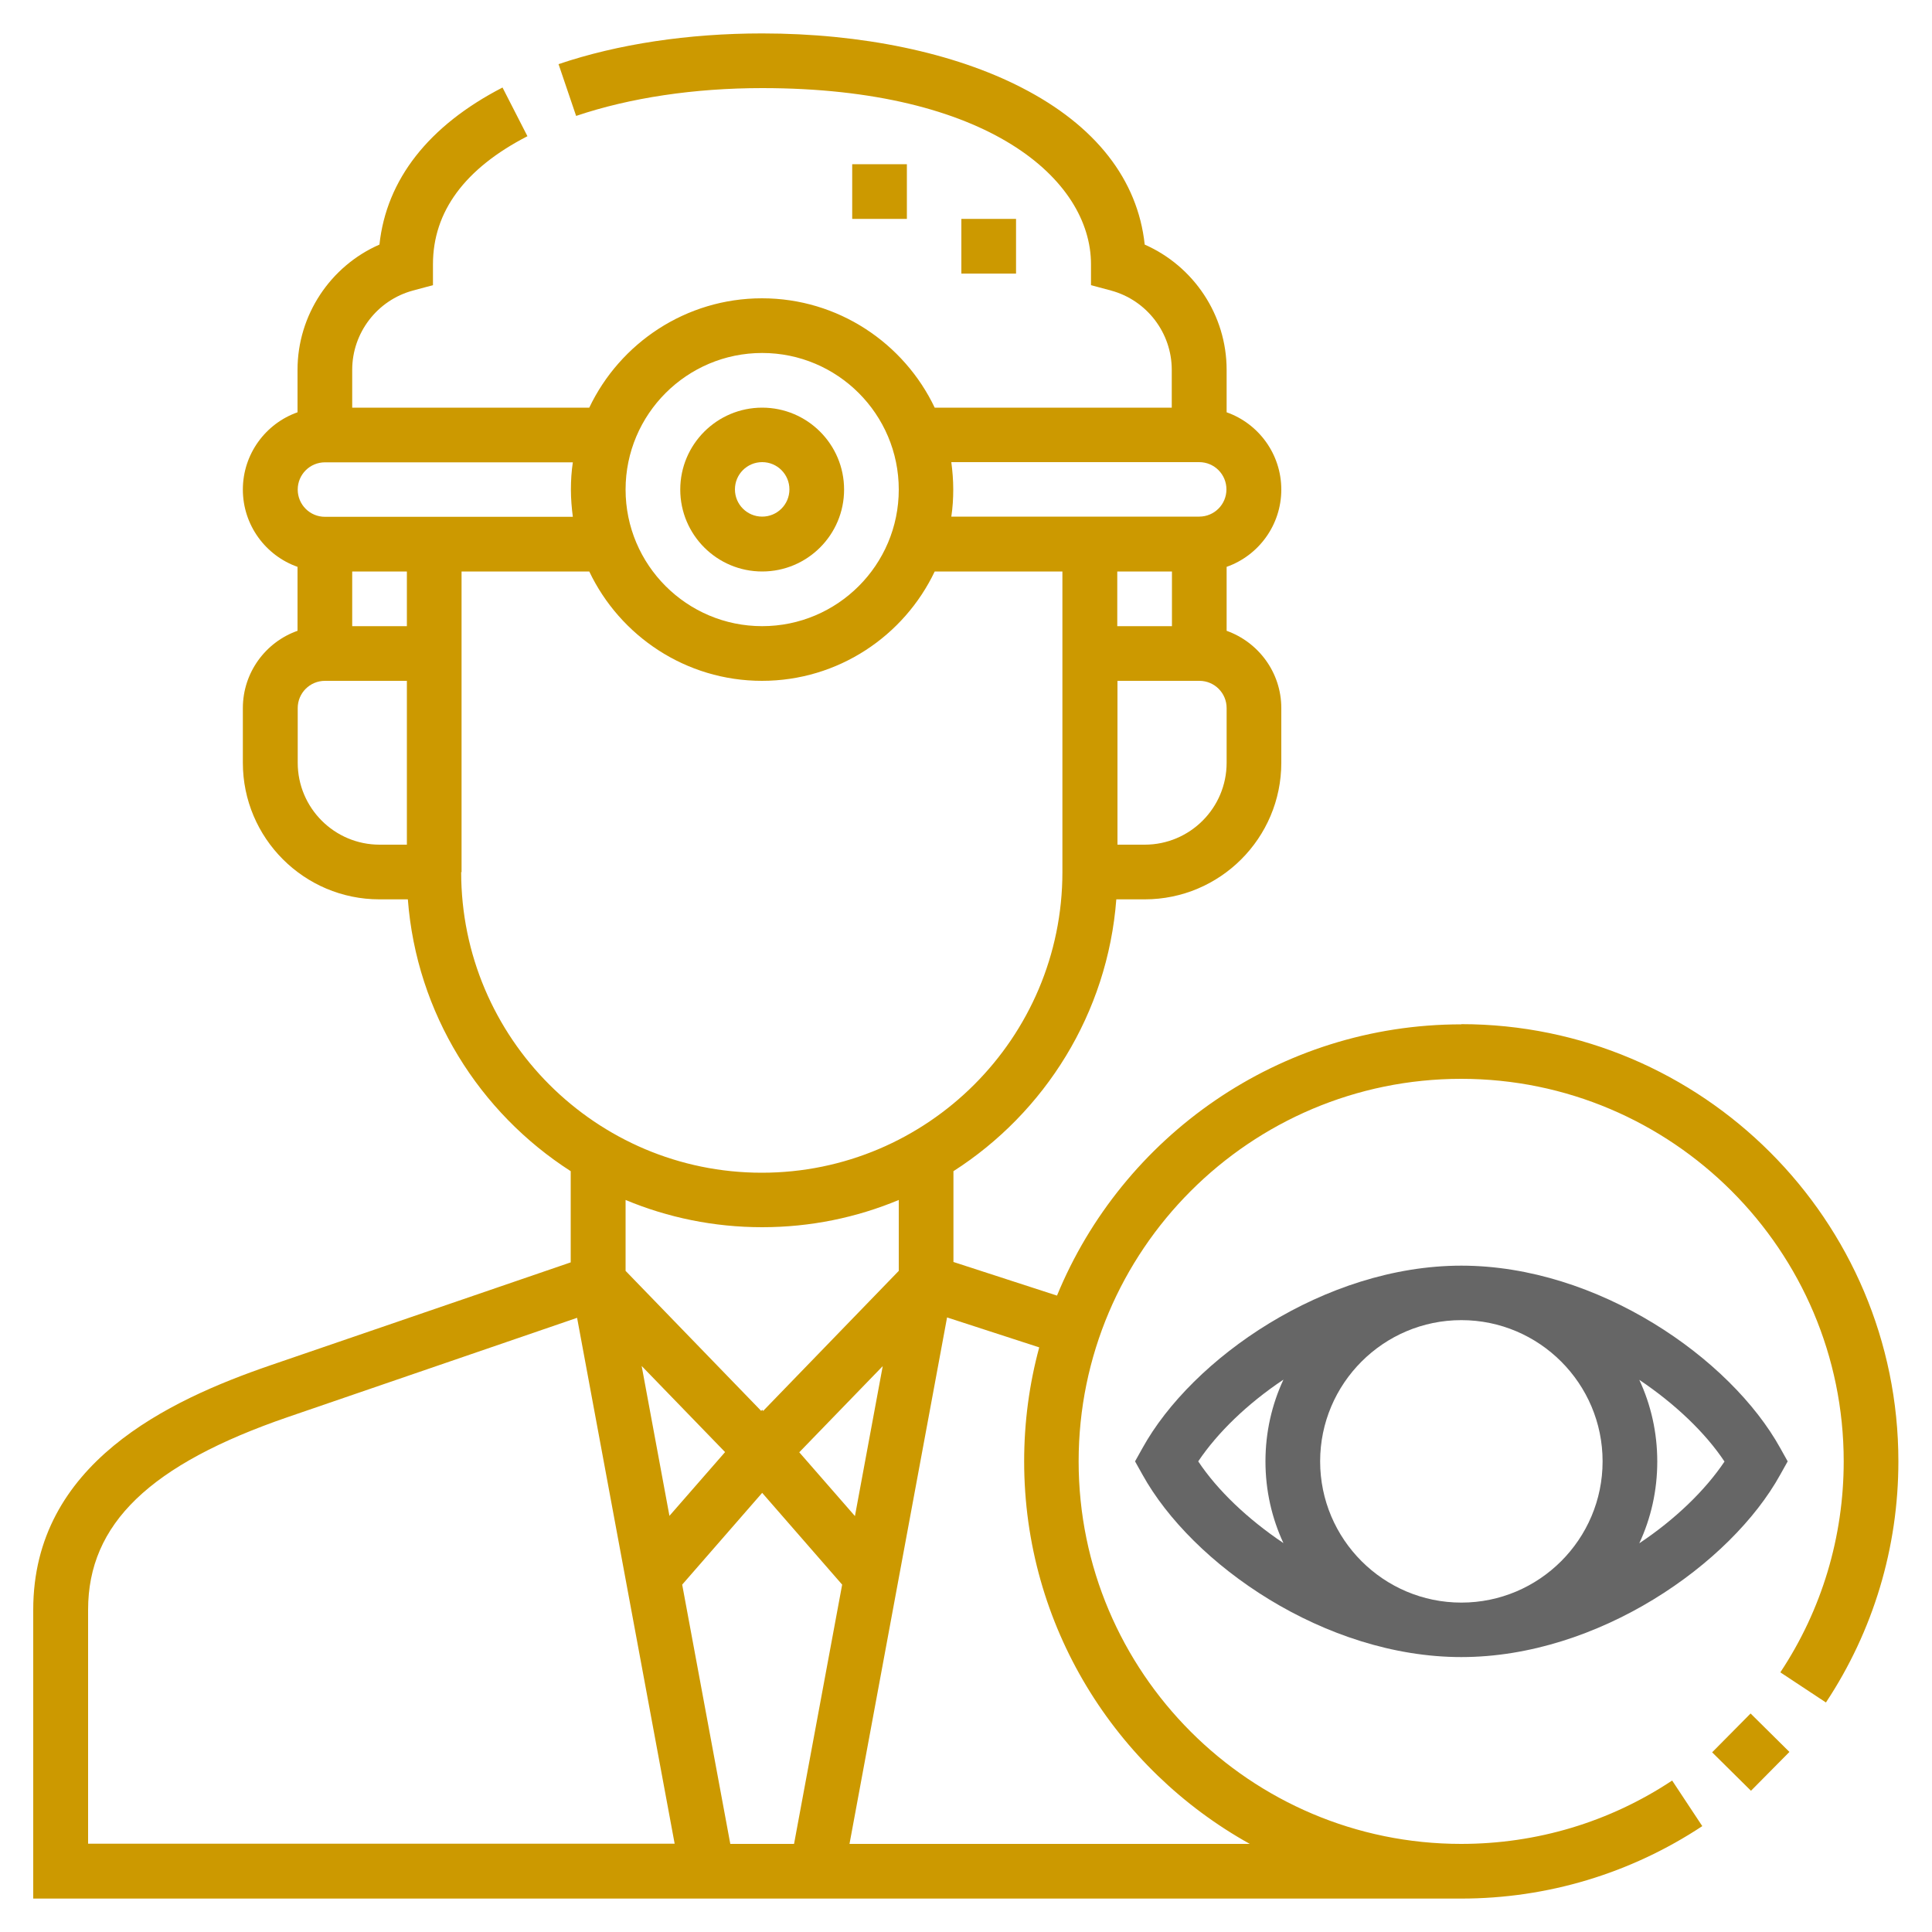 <svg xmlns="http://www.w3.org/2000/svg" id="Layer_1" data-name="Layer 1" viewBox="0 0 100 100"><defs><style>      .cls-1 {        fill: #666;      }      .cls-1, .cls-2 {        stroke-width: 0px;      }      .cls-2 {        fill: #c90;      }    </style></defs><path class="cls-2" d="M49.76,11.33h2.83v2.83h-2.83v-2.83Z"></path><path class="cls-2" d="M44.11,8.5h2.83v2.83h-2.83v-2.83Z"></path><path class="cls-2" d="M39.45,29.58c2.34,0,4.24-1.9,4.24-4.24s-1.9-4.24-4.24-4.24-4.24,1.9-4.24,4.24,1.9,4.24,4.24,4.24ZM39.45,23.92c.78,0,1.41.63,1.41,1.41s-.63,1.41-1.41,1.41-1.41-.63-1.41-1.41.63-1.41,1.41-1.41Z"></path><path class="cls-1" d="M92.53,75.64l-.38-.68c-2.57-4.65-9.44-9.45-16.51-9.45s-13.95,4.81-16.51,9.45l-.38.68.38.68c2.57,4.65,9.44,9.45,16.51,9.45s13.95-4.81,16.51-9.45l.38-.68ZM82.95,75.64c0,4.03-3.28,7.31-7.31,7.31s-7.31-3.28-7.31-7.31,3.28-7.31,7.31-7.31,7.31,3.28,7.31,7.31ZM62.02,75.64c1-1.49,2.55-2.99,4.41-4.23-.6,1.29-.93,2.72-.93,4.23s.33,2.94.93,4.23c-1.86-1.25-3.42-2.74-4.41-4.23ZM84.85,79.88c.6-1.29.93-2.72.93-4.23s-.33-2.94-.93-4.23c1.86,1.25,3.42,2.74,4.41,4.23-1,1.49-2.55,2.99-4.41,4.23Z"></path><path class="cls-2" d="M88.62,90.7l1.99-2.01,2.01,1.99-1.99,2.01-2.01-1.99Z"></path><path class="cls-2" d="M75.64,53.02c-9.44,0-17.55,5.81-20.93,14.04l-5.36-1.74v-4.7c4.73-3.03,7.98-8.17,8.43-14.07h1.47c3.9,0,7.07-3.17,7.07-7.07v-2.83c0-1.84-1.18-3.41-2.83-4v-3.31c1.65-.58,2.83-2.16,2.83-4s-1.18-3.42-2.83-4v-2.2c0-2.83-1.7-5.36-4.24-6.48-.36-3.36-2.54-6.16-6.36-8.12-3.51-1.81-8.29-2.81-13.44-2.81-3.82,0-7.47.55-10.54,1.59l.91,2.68c2.78-.94,6.12-1.44,9.63-1.44,11.7,0,17.02,4.73,17.02,9.12v1.08l1.04.28c1.85.5,3.14,2.19,3.14,4.1v1.96s-12.27,0-12.27,0c-1.59-3.34-5-5.66-8.94-5.66s-7.35,2.32-8.94,5.66h-12.27v-1.96c0-1.91,1.29-3.6,3.14-4.1l1.04-.28v-1.08c0-2.73,1.65-4.96,4.89-6.63l-1.29-2.52c-3.82,1.97-6.01,4.76-6.37,8.13-2.54,1.11-4.24,3.65-4.24,6.48v2.2c-1.65.58-2.83,2.16-2.83,4s1.18,3.42,2.83,4v3.31c-1.65.58-2.83,2.16-2.83,4v2.83c0,3.9,3.17,7.07,7.07,7.07h1.47c.45,5.91,3.71,11.04,8.43,14.07v4.72l-15.55,5.33c-5.27,1.81-12.27,5.08-12.27,12.65v14.95h73.91c4.46,0,8.77-1.3,12.48-3.75l-1.56-2.36c-3.24,2.15-7.01,3.28-10.92,3.28-10.92,0-19.8-8.88-19.8-19.8s8.88-19.8,19.8-19.8,19.8,8.88,19.8,19.8c0,3.9-1.13,7.68-3.28,10.92l2.36,1.56c2.45-3.7,3.75-8.02,3.75-12.48,0-12.48-10.15-22.63-22.63-22.63h0ZM33.21,70.7l4.32,4.46-2.88,3.3-1.44-7.77ZM39.45,77.27l4.14,4.75-2.49,13.42h-3.3l-2.49-13.42,4.14-4.75ZM44.25,78.47l-2.88-3.3,4.32-4.46-1.44,7.77ZM60.66,29.58v2.83s-2.83,0-2.83,0v-2.83h2.83ZM63.49,39.48c0,2.34-1.9,4.24-4.24,4.24h-1.41v-8.48h4.24c.78,0,1.41.63,1.41,1.41v2.83ZM62.07,23.92c.78,0,1.41.63,1.41,1.41s-.63,1.41-1.41,1.41h-12.83c.07-.46.1-.93.1-1.41s-.04-.95-.1-1.41h12.83ZM39.45,18.27c3.9,0,7.07,3.17,7.07,7.07s-3.17,7.07-7.07,7.07-7.07-3.17-7.07-7.07,3.17-7.07,7.07-7.07ZM29.65,26.75h-12.83c-.78,0-1.41-.63-1.41-1.41s.63-1.41,1.41-1.41h12.83c-.07.46-.1.93-.1,1.41s.04.95.1,1.41ZM21.06,29.58v2.83h-2.83v-2.83h2.83ZM15.41,39.48v-2.83c0-.78.63-1.41,1.41-1.41h4.24v8.48h-1.41c-2.34,0-4.24-1.9-4.24-4.24ZM23.89,45.14v-15.56h6.61c1.59,3.34,5,5.66,8.94,5.66s7.35-2.32,8.94-5.66h6.61v15.56c0,8.58-6.98,15.56-15.56,15.56s-15.56-6.98-15.56-15.56ZM39.45,63.52c2.5,0,4.89-.5,7.07-1.41v3.67l-7.02,7.25-.05-.06-.05.06-7.02-7.25v-3.67c2.18.91,4.57,1.41,7.07,1.41h0ZM4.56,83.32c0-4.44,3.19-7.52,10.36-9.98l14.95-5.13,5.05,27.22H4.56v-12.12ZM64.7,95.44h-20.73l5.05-27.25,4.77,1.55c-.51,1.88-.78,3.86-.78,5.9,0,8.51,4.72,15.93,11.68,19.8Z"></path></svg>